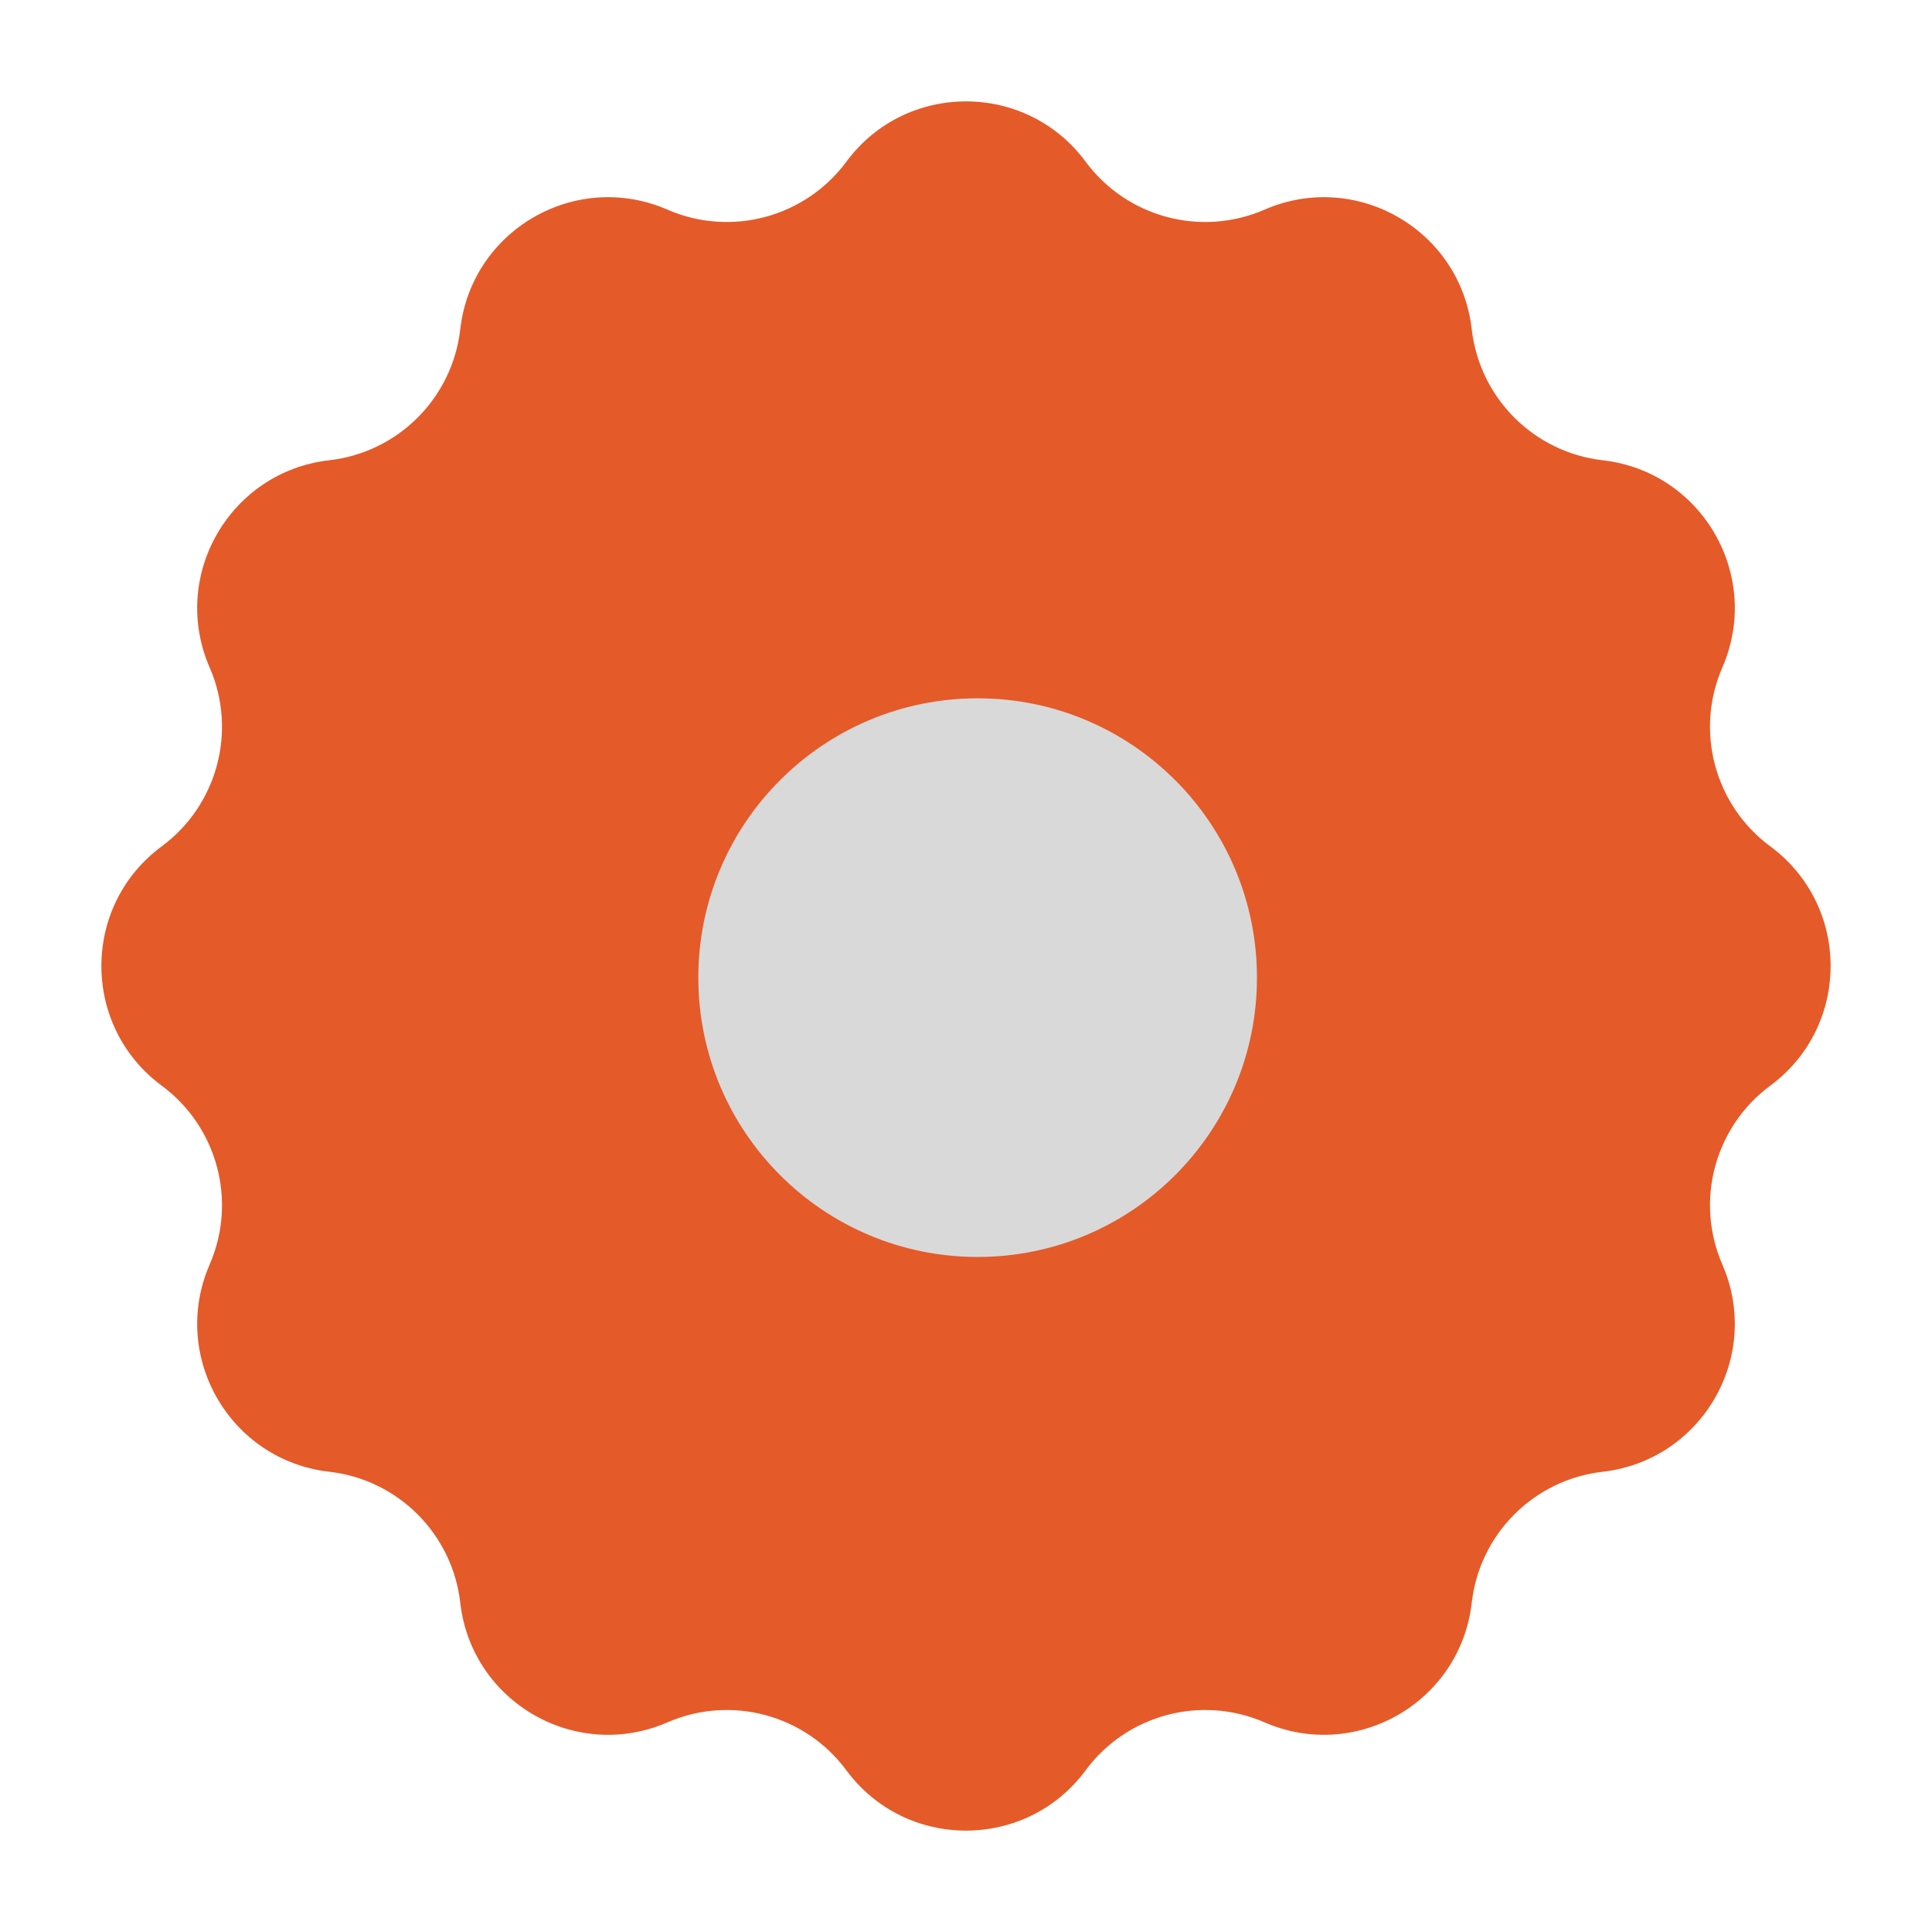 <svg width="83" height="83" viewBox="0 0 83 83" fill="none" xmlns="http://www.w3.org/2000/svg">
<path d="M36.361 6.946C38.916 3.492 44.084 3.492 46.639 6.946C48.409 9.339 51.597 10.194 54.327 9.006C58.267 7.293 62.741 9.876 63.227 14.145C63.564 17.102 65.897 19.436 68.855 19.773C73.124 20.259 75.707 24.733 73.994 28.673C72.806 31.403 73.661 34.591 76.054 36.361C79.508 38.916 79.508 44.084 76.054 46.639C73.661 48.409 72.806 51.597 73.994 54.327C75.707 58.267 73.124 62.741 68.855 63.227C65.897 63.564 63.564 65.897 63.227 68.855C62.741 73.124 58.267 75.707 54.327 73.994C51.597 72.806 48.409 73.661 46.639 76.054C44.084 79.508 38.916 79.508 36.361 76.054C34.591 73.661 31.403 72.806 28.673 73.994C24.733 75.707 20.259 73.124 19.773 68.855C19.436 65.897 17.102 63.564 14.145 63.227C9.876 62.741 7.293 58.267 9.006 54.327C10.194 51.597 9.339 48.409 6.946 46.639C3.492 44.084 3.492 38.916 6.946 36.361C9.339 34.591 10.194 31.403 9.006 28.673C7.293 24.733 9.876 20.259 14.145 19.773C17.102 19.436 19.436 17.102 19.773 14.145C20.259 9.876 24.733 7.293 28.673 9.006C31.403 10.194 34.591 9.339 36.361 6.946Z" fill="#E55A29"/>
<circle cx="42" cy="42" r="12" fill="#D9D9D9"/>
</svg>
